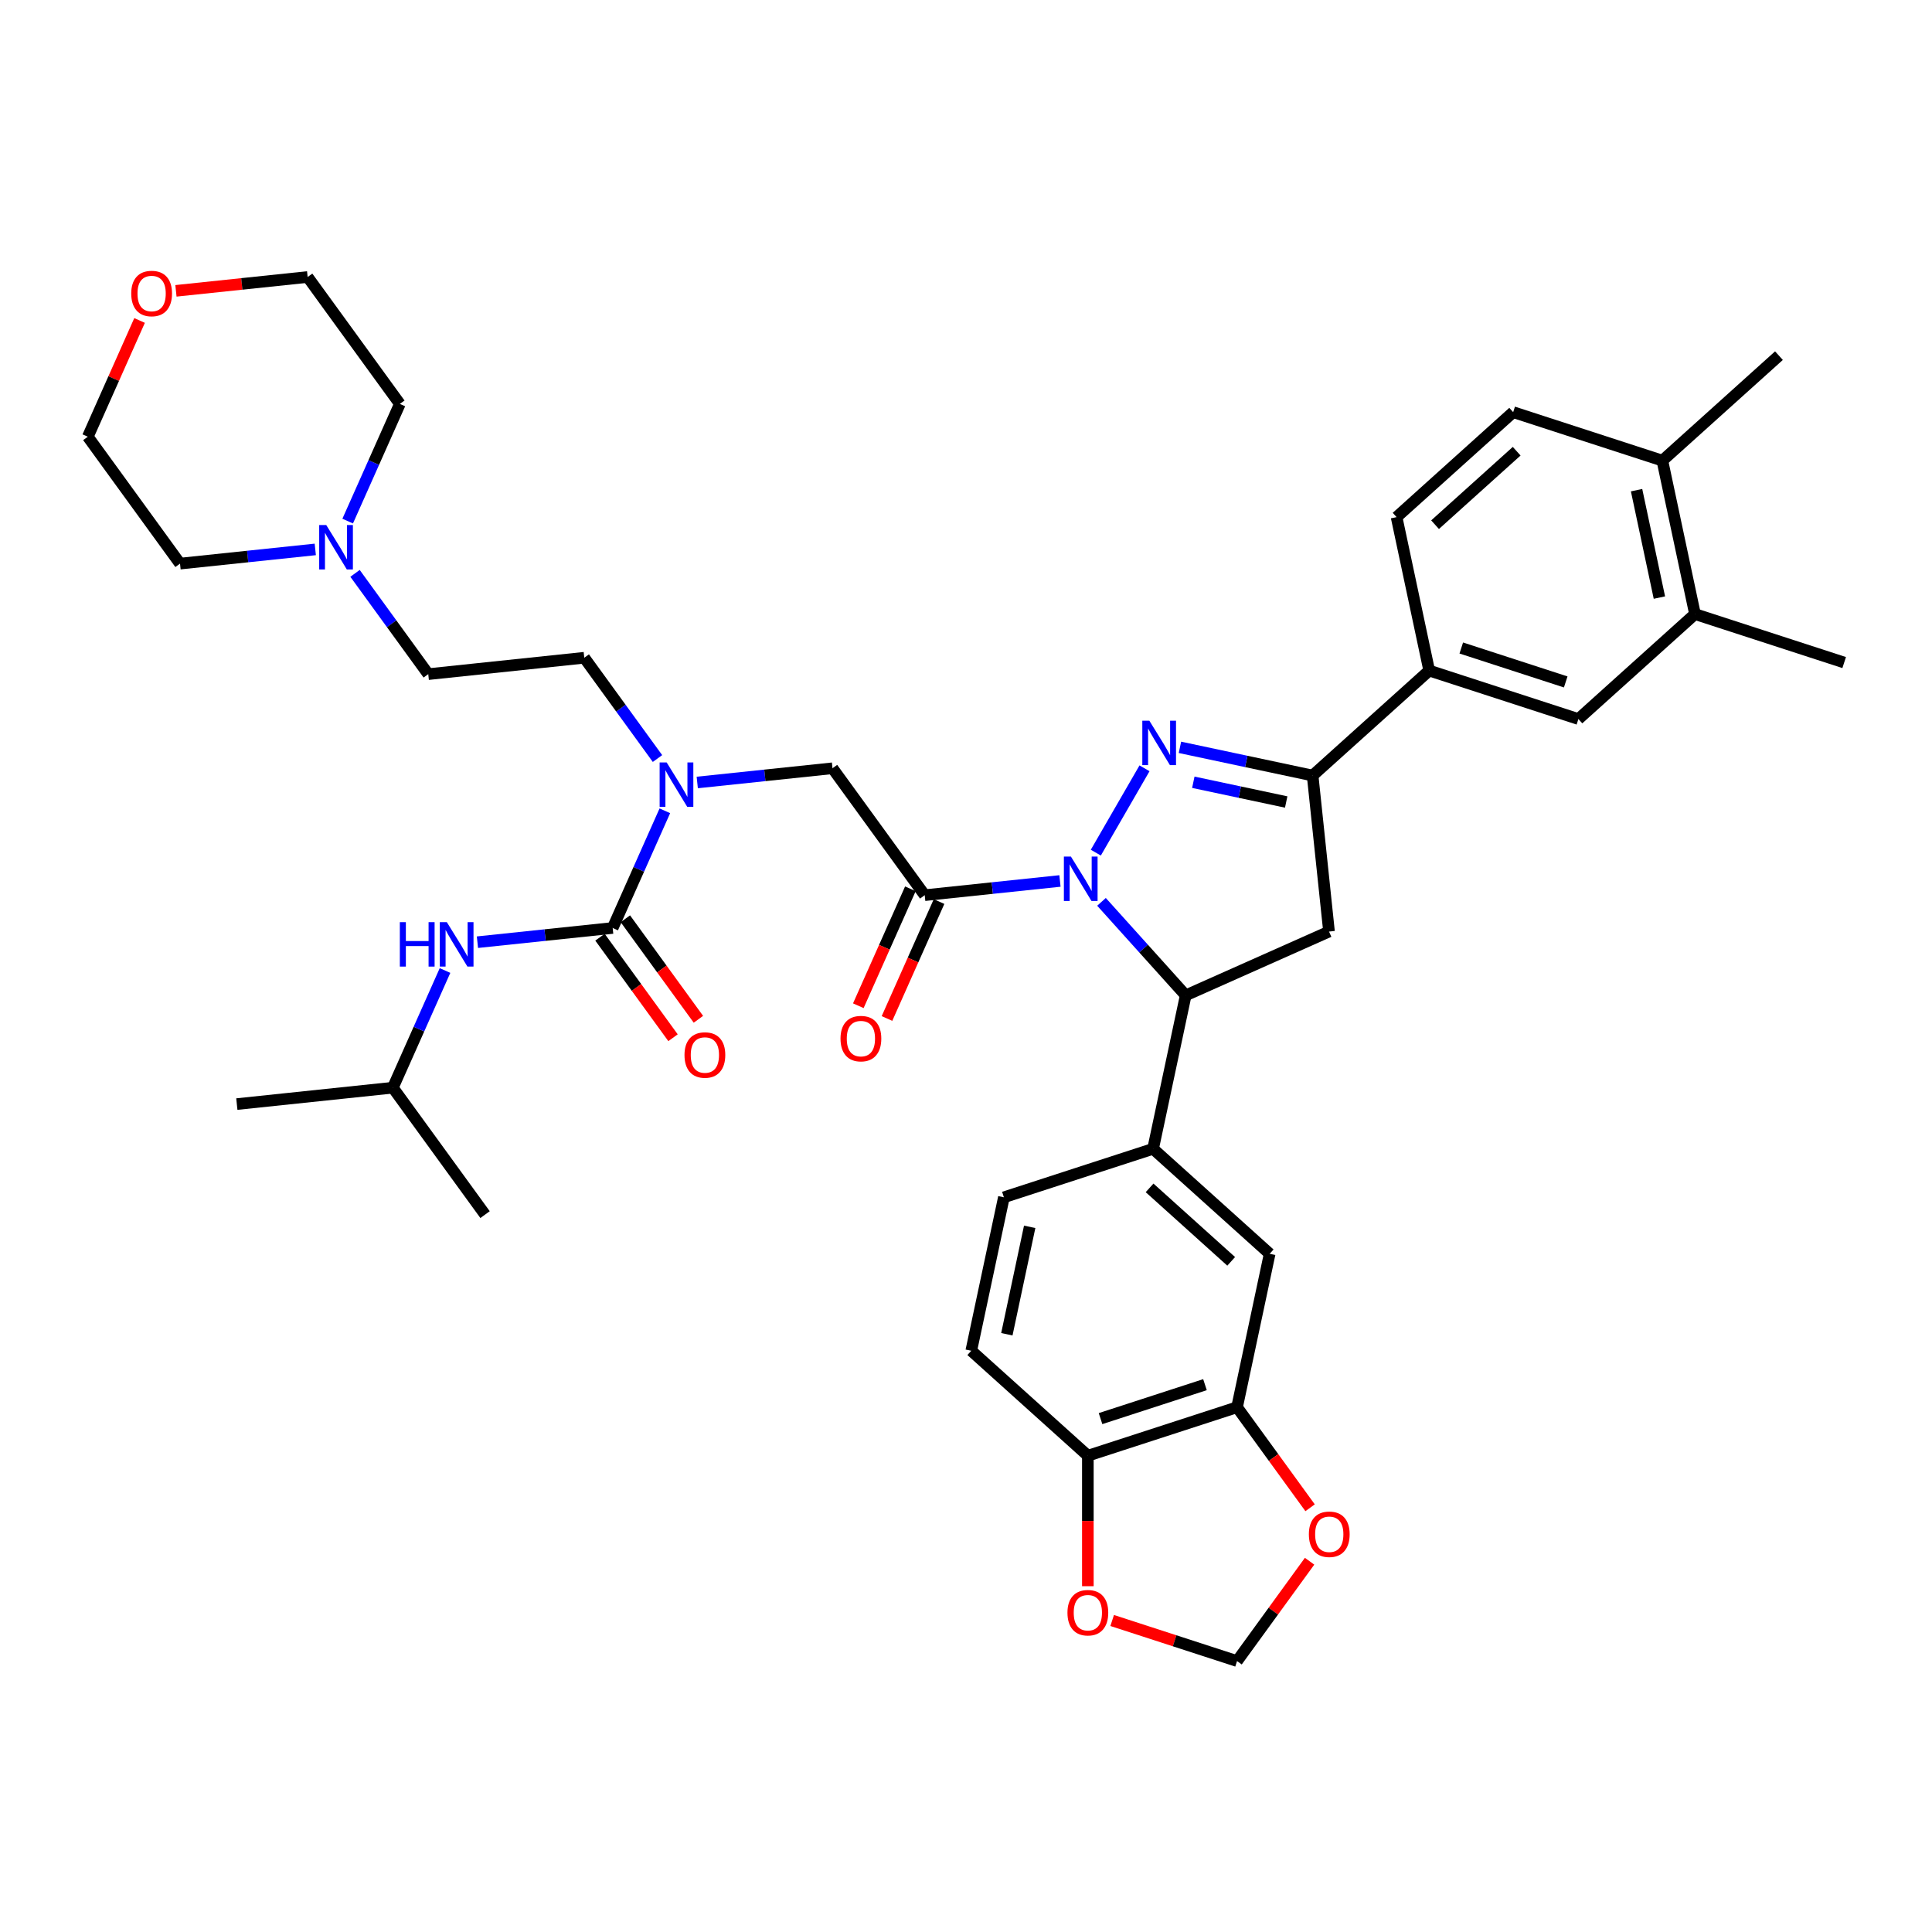 <?xml version='1.0' encoding='iso-8859-1'?>
<svg version='1.1' baseProfile='full'
              xmlns='http://www.w3.org/2000/svg'
                      xmlns:rdkit='http://www.rdkit.org/xml'
                      xmlns:xlink='http://www.w3.org/1999/xlink'
                  xml:space='preserve'
width='1000px' height='1000px' viewBox='0 0 1000 1000'>
<!-- END OF HEADER -->
<rect style='opacity:1.0;fill:#FFFFFF;stroke:none' width='1000' height='1000' x='0' y='0'> </rect>
<path class='bond-0' d='M 340.319,392.613 L 321.369,366.531' style='fill:none;fill-rule:evenodd;stroke:#0000FF;stroke-width:6px;stroke-linecap:butt;stroke-linejoin:miter;stroke-opacity:1' />
<path class='bond-0' d='M 321.369,366.531 L 302.419,340.449' style='fill:none;fill-rule:evenodd;stroke:#000000;stroke-width:6px;stroke-linecap:butt;stroke-linejoin:miter;stroke-opacity:1' />
<path class='bond-1' d='M 360.898,405.011 L 395.9,401.332' style='fill:none;fill-rule:evenodd;stroke:#0000FF;stroke-width:6px;stroke-linecap:butt;stroke-linejoin:miter;stroke-opacity:1' />
<path class='bond-1' d='M 395.9,401.332 L 430.902,397.653' style='fill:none;fill-rule:evenodd;stroke:#000000;stroke-width:6px;stroke-linecap:butt;stroke-linejoin:miter;stroke-opacity:1' />
<path class='bond-2' d='M 344.124,419.668 L 330.622,449.994' style='fill:none;fill-rule:evenodd;stroke:#0000FF;stroke-width:6px;stroke-linecap:butt;stroke-linejoin:miter;stroke-opacity:1' />
<path class='bond-2' d='M 330.622,449.994 L 317.12,480.32' style='fill:none;fill-rule:evenodd;stroke:#000000;stroke-width:6px;stroke-linecap:butt;stroke-linejoin:miter;stroke-opacity:1' />
<path class='bond-3' d='M 203.339,562.987 L 122.584,571.475' style='fill:none;fill-rule:evenodd;stroke:#000000;stroke-width:6px;stroke-linecap:butt;stroke-linejoin:miter;stroke-opacity:1' />
<path class='bond-4' d='M 203.339,562.987 L 251.067,628.679' style='fill:none;fill-rule:evenodd;stroke:#000000;stroke-width:6px;stroke-linecap:butt;stroke-linejoin:miter;stroke-opacity:1' />
<path class='bond-5' d='M 203.339,562.987 L 216.841,532.661' style='fill:none;fill-rule:evenodd;stroke:#000000;stroke-width:6px;stroke-linecap:butt;stroke-linejoin:miter;stroke-opacity:1' />
<path class='bond-5' d='M 216.841,532.661 L 230.343,502.335' style='fill:none;fill-rule:evenodd;stroke:#0000FF;stroke-width:6px;stroke-linecap:butt;stroke-linejoin:miter;stroke-opacity:1' />
<path class='bond-6' d='M 471.212,460.042 L 457.739,490.303' style='fill:none;fill-rule:evenodd;stroke:#000000;stroke-width:6px;stroke-linecap:butt;stroke-linejoin:miter;stroke-opacity:1' />
<path class='bond-6' d='M 457.739,490.303 L 444.266,520.564' style='fill:none;fill-rule:evenodd;stroke:#FF0000;stroke-width:6px;stroke-linecap:butt;stroke-linejoin:miter;stroke-opacity:1' />
<path class='bond-6' d='M 486.048,466.647 L 472.575,496.908' style='fill:none;fill-rule:evenodd;stroke:#000000;stroke-width:6px;stroke-linecap:butt;stroke-linejoin:miter;stroke-opacity:1' />
<path class='bond-6' d='M 472.575,496.908 L 459.102,527.169' style='fill:none;fill-rule:evenodd;stroke:#FF0000;stroke-width:6px;stroke-linecap:butt;stroke-linejoin:miter;stroke-opacity:1' />
<path class='bond-7' d='M 478.63,463.345 L 430.902,397.653' style='fill:none;fill-rule:evenodd;stroke:#000000;stroke-width:6px;stroke-linecap:butt;stroke-linejoin:miter;stroke-opacity:1' />
<path class='bond-8' d='M 478.63,463.345 L 513.632,459.666' style='fill:none;fill-rule:evenodd;stroke:#000000;stroke-width:6px;stroke-linecap:butt;stroke-linejoin:miter;stroke-opacity:1' />
<path class='bond-8' d='M 513.632,459.666 L 548.634,455.987' style='fill:none;fill-rule:evenodd;stroke:#0000FF;stroke-width:6px;stroke-linecap:butt;stroke-linejoin:miter;stroke-opacity:1' />
<path class='bond-9' d='M 317.12,480.32 L 282.119,483.999' style='fill:none;fill-rule:evenodd;stroke:#000000;stroke-width:6px;stroke-linecap:butt;stroke-linejoin:miter;stroke-opacity:1' />
<path class='bond-9' d='M 282.119,483.999 L 247.117,487.678' style='fill:none;fill-rule:evenodd;stroke:#0000FF;stroke-width:6px;stroke-linecap:butt;stroke-linejoin:miter;stroke-opacity:1' />
<path class='bond-10' d='M 310.551,485.093 L 329.454,511.11' style='fill:none;fill-rule:evenodd;stroke:#000000;stroke-width:6px;stroke-linecap:butt;stroke-linejoin:miter;stroke-opacity:1' />
<path class='bond-10' d='M 329.454,511.11 L 348.356,537.127' style='fill:none;fill-rule:evenodd;stroke:#FF0000;stroke-width:6px;stroke-linecap:butt;stroke-linejoin:miter;stroke-opacity:1' />
<path class='bond-10' d='M 323.69,475.547 L 342.592,501.564' style='fill:none;fill-rule:evenodd;stroke:#000000;stroke-width:6px;stroke-linecap:butt;stroke-linejoin:miter;stroke-opacity:1' />
<path class='bond-10' d='M 342.592,501.564 L 361.495,527.581' style='fill:none;fill-rule:evenodd;stroke:#FF0000;stroke-width:6px;stroke-linecap:butt;stroke-linejoin:miter;stroke-opacity:1' />
<path class='bond-11' d='M 183.766,296.773 L 202.715,322.855' style='fill:none;fill-rule:evenodd;stroke:#0000FF;stroke-width:6px;stroke-linecap:butt;stroke-linejoin:miter;stroke-opacity:1' />
<path class='bond-11' d='M 202.715,322.855 L 221.665,348.936' style='fill:none;fill-rule:evenodd;stroke:#000000;stroke-width:6px;stroke-linecap:butt;stroke-linejoin:miter;stroke-opacity:1' />
<path class='bond-12' d='M 163.186,284.375 L 128.184,288.054' style='fill:none;fill-rule:evenodd;stroke:#0000FF;stroke-width:6px;stroke-linecap:butt;stroke-linejoin:miter;stroke-opacity:1' />
<path class='bond-12' d='M 128.184,288.054 L 93.182,291.732' style='fill:none;fill-rule:evenodd;stroke:#000000;stroke-width:6px;stroke-linecap:butt;stroke-linejoin:miter;stroke-opacity:1' />
<path class='bond-13' d='M 179.96,269.717 L 193.462,239.391' style='fill:none;fill-rule:evenodd;stroke:#0000FF;stroke-width:6px;stroke-linecap:butt;stroke-linejoin:miter;stroke-opacity:1' />
<path class='bond-13' d='M 193.462,239.391 L 206.964,209.065' style='fill:none;fill-rule:evenodd;stroke:#000000;stroke-width:6px;stroke-linecap:butt;stroke-linejoin:miter;stroke-opacity:1' />
<path class='bond-14' d='M 91.067,150.538 L 125.152,146.956' style='fill:none;fill-rule:evenodd;stroke:#FF0000;stroke-width:6px;stroke-linecap:butt;stroke-linejoin:miter;stroke-opacity:1' />
<path class='bond-14' d='M 125.152,146.956 L 159.236,143.374' style='fill:none;fill-rule:evenodd;stroke:#000000;stroke-width:6px;stroke-linecap:butt;stroke-linejoin:miter;stroke-opacity:1' />
<path class='bond-15' d='M 72.241,165.876 L 58.848,195.959' style='fill:none;fill-rule:evenodd;stroke:#FF0000;stroke-width:6px;stroke-linecap:butt;stroke-linejoin:miter;stroke-opacity:1' />
<path class='bond-15' d='M 58.848,195.959 L 45.455,226.041' style='fill:none;fill-rule:evenodd;stroke:#000000;stroke-width:6px;stroke-linecap:butt;stroke-linejoin:miter;stroke-opacity:1' />
<path class='bond-16' d='M 570.135,466.797 L 591.926,490.998' style='fill:none;fill-rule:evenodd;stroke:#0000FF;stroke-width:6px;stroke-linecap:butt;stroke-linejoin:miter;stroke-opacity:1' />
<path class='bond-16' d='M 591.926,490.998 L 613.717,515.2' style='fill:none;fill-rule:evenodd;stroke:#000000;stroke-width:6px;stroke-linecap:butt;stroke-linejoin:miter;stroke-opacity:1' />
<path class='bond-17' d='M 567.195,441.329 L 592.399,397.674' style='fill:none;fill-rule:evenodd;stroke:#0000FF;stroke-width:6px;stroke-linecap:butt;stroke-linejoin:miter;stroke-opacity:1' />
<path class='bond-18' d='M 679.409,401.419 L 739.752,347.085' style='fill:none;fill-rule:evenodd;stroke:#000000;stroke-width:6px;stroke-linecap:butt;stroke-linejoin:miter;stroke-opacity:1' />
<path class='bond-19' d='M 679.409,401.419 L 687.897,482.173' style='fill:none;fill-rule:evenodd;stroke:#000000;stroke-width:6px;stroke-linecap:butt;stroke-linejoin:miter;stroke-opacity:1' />
<path class='bond-20' d='M 679.409,401.419 L 645.072,394.12' style='fill:none;fill-rule:evenodd;stroke:#000000;stroke-width:6px;stroke-linecap:butt;stroke-linejoin:miter;stroke-opacity:1' />
<path class='bond-20' d='M 645.072,394.12 L 610.735,386.821' style='fill:none;fill-rule:evenodd;stroke:#0000FF;stroke-width:6px;stroke-linecap:butt;stroke-linejoin:miter;stroke-opacity:1' />
<path class='bond-20' d='M 665.731,415.114 L 641.695,410.005' style='fill:none;fill-rule:evenodd;stroke:#000000;stroke-width:6px;stroke-linecap:butt;stroke-linejoin:miter;stroke-opacity:1' />
<path class='bond-20' d='M 641.695,410.005 L 617.66,404.896' style='fill:none;fill-rule:evenodd;stroke:#0000FF;stroke-width:6px;stroke-linecap:butt;stroke-linejoin:miter;stroke-opacity:1' />
<path class='bond-21' d='M 687.897,482.173 L 613.717,515.2' style='fill:none;fill-rule:evenodd;stroke:#000000;stroke-width:6px;stroke-linecap:butt;stroke-linejoin:miter;stroke-opacity:1' />
<path class='bond-22' d='M 613.717,515.2 L 596.835,594.625' style='fill:none;fill-rule:evenodd;stroke:#000000;stroke-width:6px;stroke-linecap:butt;stroke-linejoin:miter;stroke-opacity:1' />
<path class='bond-23' d='M 739.752,347.085 L 816.977,372.177' style='fill:none;fill-rule:evenodd;stroke:#000000;stroke-width:6px;stroke-linecap:butt;stroke-linejoin:miter;stroke-opacity:1' />
<path class='bond-23' d='M 756.354,335.404 L 810.412,352.969' style='fill:none;fill-rule:evenodd;stroke:#000000;stroke-width:6px;stroke-linecap:butt;stroke-linejoin:miter;stroke-opacity:1' />
<path class='bond-24' d='M 739.752,347.085 L 722.87,267.66' style='fill:none;fill-rule:evenodd;stroke:#000000;stroke-width:6px;stroke-linecap:butt;stroke-linejoin:miter;stroke-opacity:1' />
<path class='bond-25' d='M 816.977,372.177 L 877.32,317.844' style='fill:none;fill-rule:evenodd;stroke:#000000;stroke-width:6px;stroke-linecap:butt;stroke-linejoin:miter;stroke-opacity:1' />
<path class='bond-26' d='M 640.296,728.383 L 563.07,753.475' style='fill:none;fill-rule:evenodd;stroke:#000000;stroke-width:6px;stroke-linecap:butt;stroke-linejoin:miter;stroke-opacity:1' />
<path class='bond-26' d='M 623.693,716.702 L 569.636,734.266' style='fill:none;fill-rule:evenodd;stroke:#000000;stroke-width:6px;stroke-linecap:butt;stroke-linejoin:miter;stroke-opacity:1' />
<path class='bond-27' d='M 640.296,728.383 L 659.198,754.4' style='fill:none;fill-rule:evenodd;stroke:#000000;stroke-width:6px;stroke-linecap:butt;stroke-linejoin:miter;stroke-opacity:1' />
<path class='bond-27' d='M 659.198,754.4 L 678.101,780.417' style='fill:none;fill-rule:evenodd;stroke:#FF0000;stroke-width:6px;stroke-linecap:butt;stroke-linejoin:miter;stroke-opacity:1' />
<path class='bond-28' d='M 640.296,728.383 L 657.178,648.958' style='fill:none;fill-rule:evenodd;stroke:#000000;stroke-width:6px;stroke-linecap:butt;stroke-linejoin:miter;stroke-opacity:1' />
<path class='bond-29' d='M 563.07,753.475 L 563.07,787.246' style='fill:none;fill-rule:evenodd;stroke:#000000;stroke-width:6px;stroke-linecap:butt;stroke-linejoin:miter;stroke-opacity:1' />
<path class='bond-29' d='M 563.07,787.246 L 563.07,821.017' style='fill:none;fill-rule:evenodd;stroke:#FF0000;stroke-width:6px;stroke-linecap:butt;stroke-linejoin:miter;stroke-opacity:1' />
<path class='bond-30' d='M 563.07,753.475 L 502.727,699.142' style='fill:none;fill-rule:evenodd;stroke:#000000;stroke-width:6px;stroke-linecap:butt;stroke-linejoin:miter;stroke-opacity:1' />
<path class='bond-31' d='M 677.841,808.09 L 659.068,833.928' style='fill:none;fill-rule:evenodd;stroke:#FF0000;stroke-width:6px;stroke-linecap:butt;stroke-linejoin:miter;stroke-opacity:1' />
<path class='bond-31' d='M 659.068,833.928 L 640.296,859.766' style='fill:none;fill-rule:evenodd;stroke:#000000;stroke-width:6px;stroke-linecap:butt;stroke-linejoin:miter;stroke-opacity:1' />
<path class='bond-32' d='M 575.656,838.764 L 607.976,849.265' style='fill:none;fill-rule:evenodd;stroke:#FF0000;stroke-width:6px;stroke-linecap:butt;stroke-linejoin:miter;stroke-opacity:1' />
<path class='bond-32' d='M 607.976,849.265 L 640.296,859.766' style='fill:none;fill-rule:evenodd;stroke:#000000;stroke-width:6px;stroke-linecap:butt;stroke-linejoin:miter;stroke-opacity:1' />
<path class='bond-33' d='M 657.178,648.958 L 596.835,594.625' style='fill:none;fill-rule:evenodd;stroke:#000000;stroke-width:6px;stroke-linecap:butt;stroke-linejoin:miter;stroke-opacity:1' />
<path class='bond-33' d='M 637.26,652.877 L 595.02,614.843' style='fill:none;fill-rule:evenodd;stroke:#000000;stroke-width:6px;stroke-linecap:butt;stroke-linejoin:miter;stroke-opacity:1' />
<path class='bond-34' d='M 502.727,699.142 L 519.61,619.717' style='fill:none;fill-rule:evenodd;stroke:#000000;stroke-width:6px;stroke-linecap:butt;stroke-linejoin:miter;stroke-opacity:1' />
<path class='bond-34' d='M 521.145,690.605 L 532.962,635.007' style='fill:none;fill-rule:evenodd;stroke:#000000;stroke-width:6px;stroke-linecap:butt;stroke-linejoin:miter;stroke-opacity:1' />
<path class='bond-35' d='M 596.835,594.625 L 519.61,619.717' style='fill:none;fill-rule:evenodd;stroke:#000000;stroke-width:6px;stroke-linecap:butt;stroke-linejoin:miter;stroke-opacity:1' />
<path class='bond-36' d='M 877.32,317.844 L 954.545,342.936' style='fill:none;fill-rule:evenodd;stroke:#000000;stroke-width:6px;stroke-linecap:butt;stroke-linejoin:miter;stroke-opacity:1' />
<path class='bond-37' d='M 877.32,317.844 L 860.438,238.419' style='fill:none;fill-rule:evenodd;stroke:#000000;stroke-width:6px;stroke-linecap:butt;stroke-linejoin:miter;stroke-opacity:1' />
<path class='bond-37' d='M 858.903,309.307 L 847.085,253.71' style='fill:none;fill-rule:evenodd;stroke:#000000;stroke-width:6px;stroke-linecap:butt;stroke-linejoin:miter;stroke-opacity:1' />
<path class='bond-38' d='M 860.438,238.419 L 783.213,213.327' style='fill:none;fill-rule:evenodd;stroke:#000000;stroke-width:6px;stroke-linecap:butt;stroke-linejoin:miter;stroke-opacity:1' />
<path class='bond-39' d='M 860.438,238.419 L 920.781,184.086' style='fill:none;fill-rule:evenodd;stroke:#000000;stroke-width:6px;stroke-linecap:butt;stroke-linejoin:miter;stroke-opacity:1' />
<path class='bond-40' d='M 722.87,267.66 L 783.213,213.327' style='fill:none;fill-rule:evenodd;stroke:#000000;stroke-width:6px;stroke-linecap:butt;stroke-linejoin:miter;stroke-opacity:1' />
<path class='bond-40' d='M 742.788,271.579 L 785.028,233.546' style='fill:none;fill-rule:evenodd;stroke:#000000;stroke-width:6px;stroke-linecap:butt;stroke-linejoin:miter;stroke-opacity:1' />
<path class='bond-41' d='M 221.665,348.936 L 302.419,340.449' style='fill:none;fill-rule:evenodd;stroke:#000000;stroke-width:6px;stroke-linecap:butt;stroke-linejoin:miter;stroke-opacity:1' />
<path class='bond-42' d='M 93.182,291.732 L 45.455,226.041' style='fill:none;fill-rule:evenodd;stroke:#000000;stroke-width:6px;stroke-linecap:butt;stroke-linejoin:miter;stroke-opacity:1' />
<path class='bond-43' d='M 206.964,209.065 L 159.236,143.374' style='fill:none;fill-rule:evenodd;stroke:#000000;stroke-width:6px;stroke-linecap:butt;stroke-linejoin:miter;stroke-opacity:1' />
<path  class='atom-0' d='M 345.064 394.643
L 352.599 406.823
Q 353.347 408.024, 354.548 410.201
Q 355.75 412.377, 355.815 412.507
L 355.815 394.643
L 358.868 394.643
L 358.868 417.638
L 355.718 417.638
L 347.63 404.322
Q 346.688 402.763, 345.681 400.976
Q 344.707 399.19, 344.415 398.638
L 344.415 417.638
L 341.426 417.638
L 341.426 394.643
L 345.064 394.643
' fill='#0000FF'/>
<path  class='atom-3' d='M 435.047 537.589
Q 435.047 532.067, 437.775 528.982
Q 440.504 525.896, 445.603 525.896
Q 450.702 525.896, 453.431 528.982
Q 456.159 532.067, 456.159 537.589
Q 456.159 543.175, 453.398 546.358
Q 450.637 549.509, 445.603 549.509
Q 440.536 549.509, 437.775 546.358
Q 435.047 543.208, 435.047 537.589
M 445.603 546.911
Q 449.111 546.911, 450.995 544.572
Q 452.911 542.201, 452.911 537.589
Q 452.911 533.074, 450.995 530.801
Q 449.111 528.495, 445.603 528.495
Q 442.095 528.495, 440.179 530.768
Q 438.295 533.042, 438.295 537.589
Q 438.295 542.234, 440.179 544.572
Q 442.095 546.911, 445.603 546.911
' fill='#FF0000'/>
<path  class='atom-6' d='M 206.955 477.31
L 210.073 477.31
L 210.073 487.086
L 221.831 487.086
L 221.831 477.31
L 224.949 477.31
L 224.949 500.305
L 221.831 500.305
L 221.831 489.685
L 210.073 489.685
L 210.073 500.305
L 206.955 500.305
L 206.955 477.31
' fill='#0000FF'/>
<path  class='atom-6' d='M 231.283 477.31
L 238.818 489.49
Q 239.565 490.691, 240.767 492.868
Q 241.969 495.044, 242.034 495.174
L 242.034 477.31
L 245.087 477.31
L 245.087 500.305
L 241.936 500.305
L 233.849 486.989
Q 232.907 485.43, 231.9 483.643
Q 230.926 481.857, 230.633 481.305
L 230.633 500.305
L 227.645 500.305
L 227.645 477.31
L 231.283 477.31
' fill='#0000FF'/>
<path  class='atom-7' d='M 354.292 546.077
Q 354.292 540.555, 357.021 537.469
Q 359.749 534.384, 364.848 534.384
Q 369.948 534.384, 372.676 537.469
Q 375.404 540.555, 375.404 546.077
Q 375.404 551.663, 372.643 554.846
Q 369.883 557.997, 364.848 557.997
Q 359.781 557.997, 357.021 554.846
Q 354.292 551.696, 354.292 546.077
M 364.848 555.398
Q 368.356 555.398, 370.24 553.06
Q 372.156 550.689, 372.156 546.077
Q 372.156 541.562, 370.24 539.288
Q 368.356 536.982, 364.848 536.982
Q 361.34 536.982, 359.424 539.256
Q 357.54 541.529, 357.54 546.077
Q 357.54 550.721, 359.424 553.06
Q 361.34 555.398, 364.848 555.398
' fill='#FF0000'/>
<path  class='atom-10' d='M 168.854 271.747
L 176.389 283.927
Q 177.136 285.129, 178.338 287.305
Q 179.54 289.481, 179.605 289.611
L 179.605 271.747
L 182.658 271.747
L 182.658 294.743
L 179.507 294.743
L 171.42 281.426
Q 170.478 279.867, 169.471 278.08
Q 168.497 276.294, 168.204 275.742
L 168.204 294.743
L 165.216 294.743
L 165.216 271.747
L 168.854 271.747
' fill='#0000FF'/>
<path  class='atom-11' d='M 67.925 151.926
Q 67.925 146.405, 70.654 143.319
Q 73.382 140.234, 78.481 140.234
Q 83.581 140.234, 86.309 143.319
Q 89.037 146.405, 89.037 151.926
Q 89.037 157.513, 86.276 160.696
Q 83.516 163.846, 78.481 163.846
Q 73.415 163.846, 70.654 160.696
Q 67.925 157.545, 67.925 151.926
M 78.481 161.248
Q 81.989 161.248, 83.873 158.909
Q 85.789 156.538, 85.789 151.926
Q 85.789 147.412, 83.873 145.138
Q 81.989 142.832, 78.481 142.832
Q 74.974 142.832, 73.057 145.106
Q 71.173 147.379, 71.173 151.926
Q 71.173 156.571, 73.057 158.909
Q 74.974 161.248, 78.481 161.248
' fill='#FF0000'/>
<path  class='atom-12' d='M 554.301 443.359
L 561.837 455.539
Q 562.584 456.741, 563.785 458.917
Q 564.987 461.093, 565.052 461.223
L 565.052 443.359
L 568.105 443.359
L 568.105 466.355
L 564.955 466.355
L 556.867 453.038
Q 555.925 451.479, 554.918 449.693
Q 553.944 447.906, 553.652 447.354
L 553.652 466.355
L 550.664 466.355
L 550.664 443.359
L 554.301 443.359
' fill='#0000FF'/>
<path  class='atom-16' d='M 594.901 373.038
L 602.436 385.218
Q 603.183 386.42, 604.385 388.596
Q 605.587 390.772, 605.652 390.902
L 605.652 373.038
L 608.705 373.038
L 608.705 396.034
L 605.554 396.034
L 597.467 382.717
Q 596.525 381.158, 595.518 379.372
Q 594.544 377.586, 594.251 377.033
L 594.251 396.034
L 591.263 396.034
L 591.263 373.038
L 594.901 373.038
' fill='#0000FF'/>
<path  class='atom-21' d='M 677.468 794.14
Q 677.468 788.618, 680.196 785.533
Q 682.924 782.447, 688.023 782.447
Q 693.123 782.447, 695.851 785.533
Q 698.579 788.618, 698.579 794.14
Q 698.579 799.726, 695.819 802.909
Q 693.058 806.06, 688.023 806.06
Q 682.957 806.06, 680.196 802.909
Q 677.468 799.759, 677.468 794.14
M 688.023 803.461
Q 691.531 803.461, 693.415 801.123
Q 695.331 798.752, 695.331 794.14
Q 695.331 789.625, 693.415 787.351
Q 691.531 785.045, 688.023 785.045
Q 684.516 785.045, 682.599 787.319
Q 680.716 789.593, 680.716 794.14
Q 680.716 798.784, 682.599 801.123
Q 684.516 803.461, 688.023 803.461
' fill='#FF0000'/>
<path  class='atom-22' d='M 552.514 834.739
Q 552.514 829.218, 555.243 826.132
Q 557.971 823.047, 563.07 823.047
Q 568.17 823.047, 570.898 826.132
Q 573.626 829.218, 573.626 834.739
Q 573.626 840.326, 570.866 843.509
Q 568.105 846.659, 563.07 846.659
Q 558.004 846.659, 555.243 843.509
Q 552.514 840.358, 552.514 834.739
M 563.07 844.061
Q 566.578 844.061, 568.462 841.723
Q 570.378 839.352, 570.378 834.739
Q 570.378 830.225, 568.462 827.951
Q 566.578 825.645, 563.07 825.645
Q 559.563 825.645, 557.646 827.919
Q 555.762 830.192, 555.762 834.739
Q 555.762 839.384, 557.646 841.723
Q 559.563 844.061, 563.07 844.061
' fill='#FF0000'/>
</svg>
